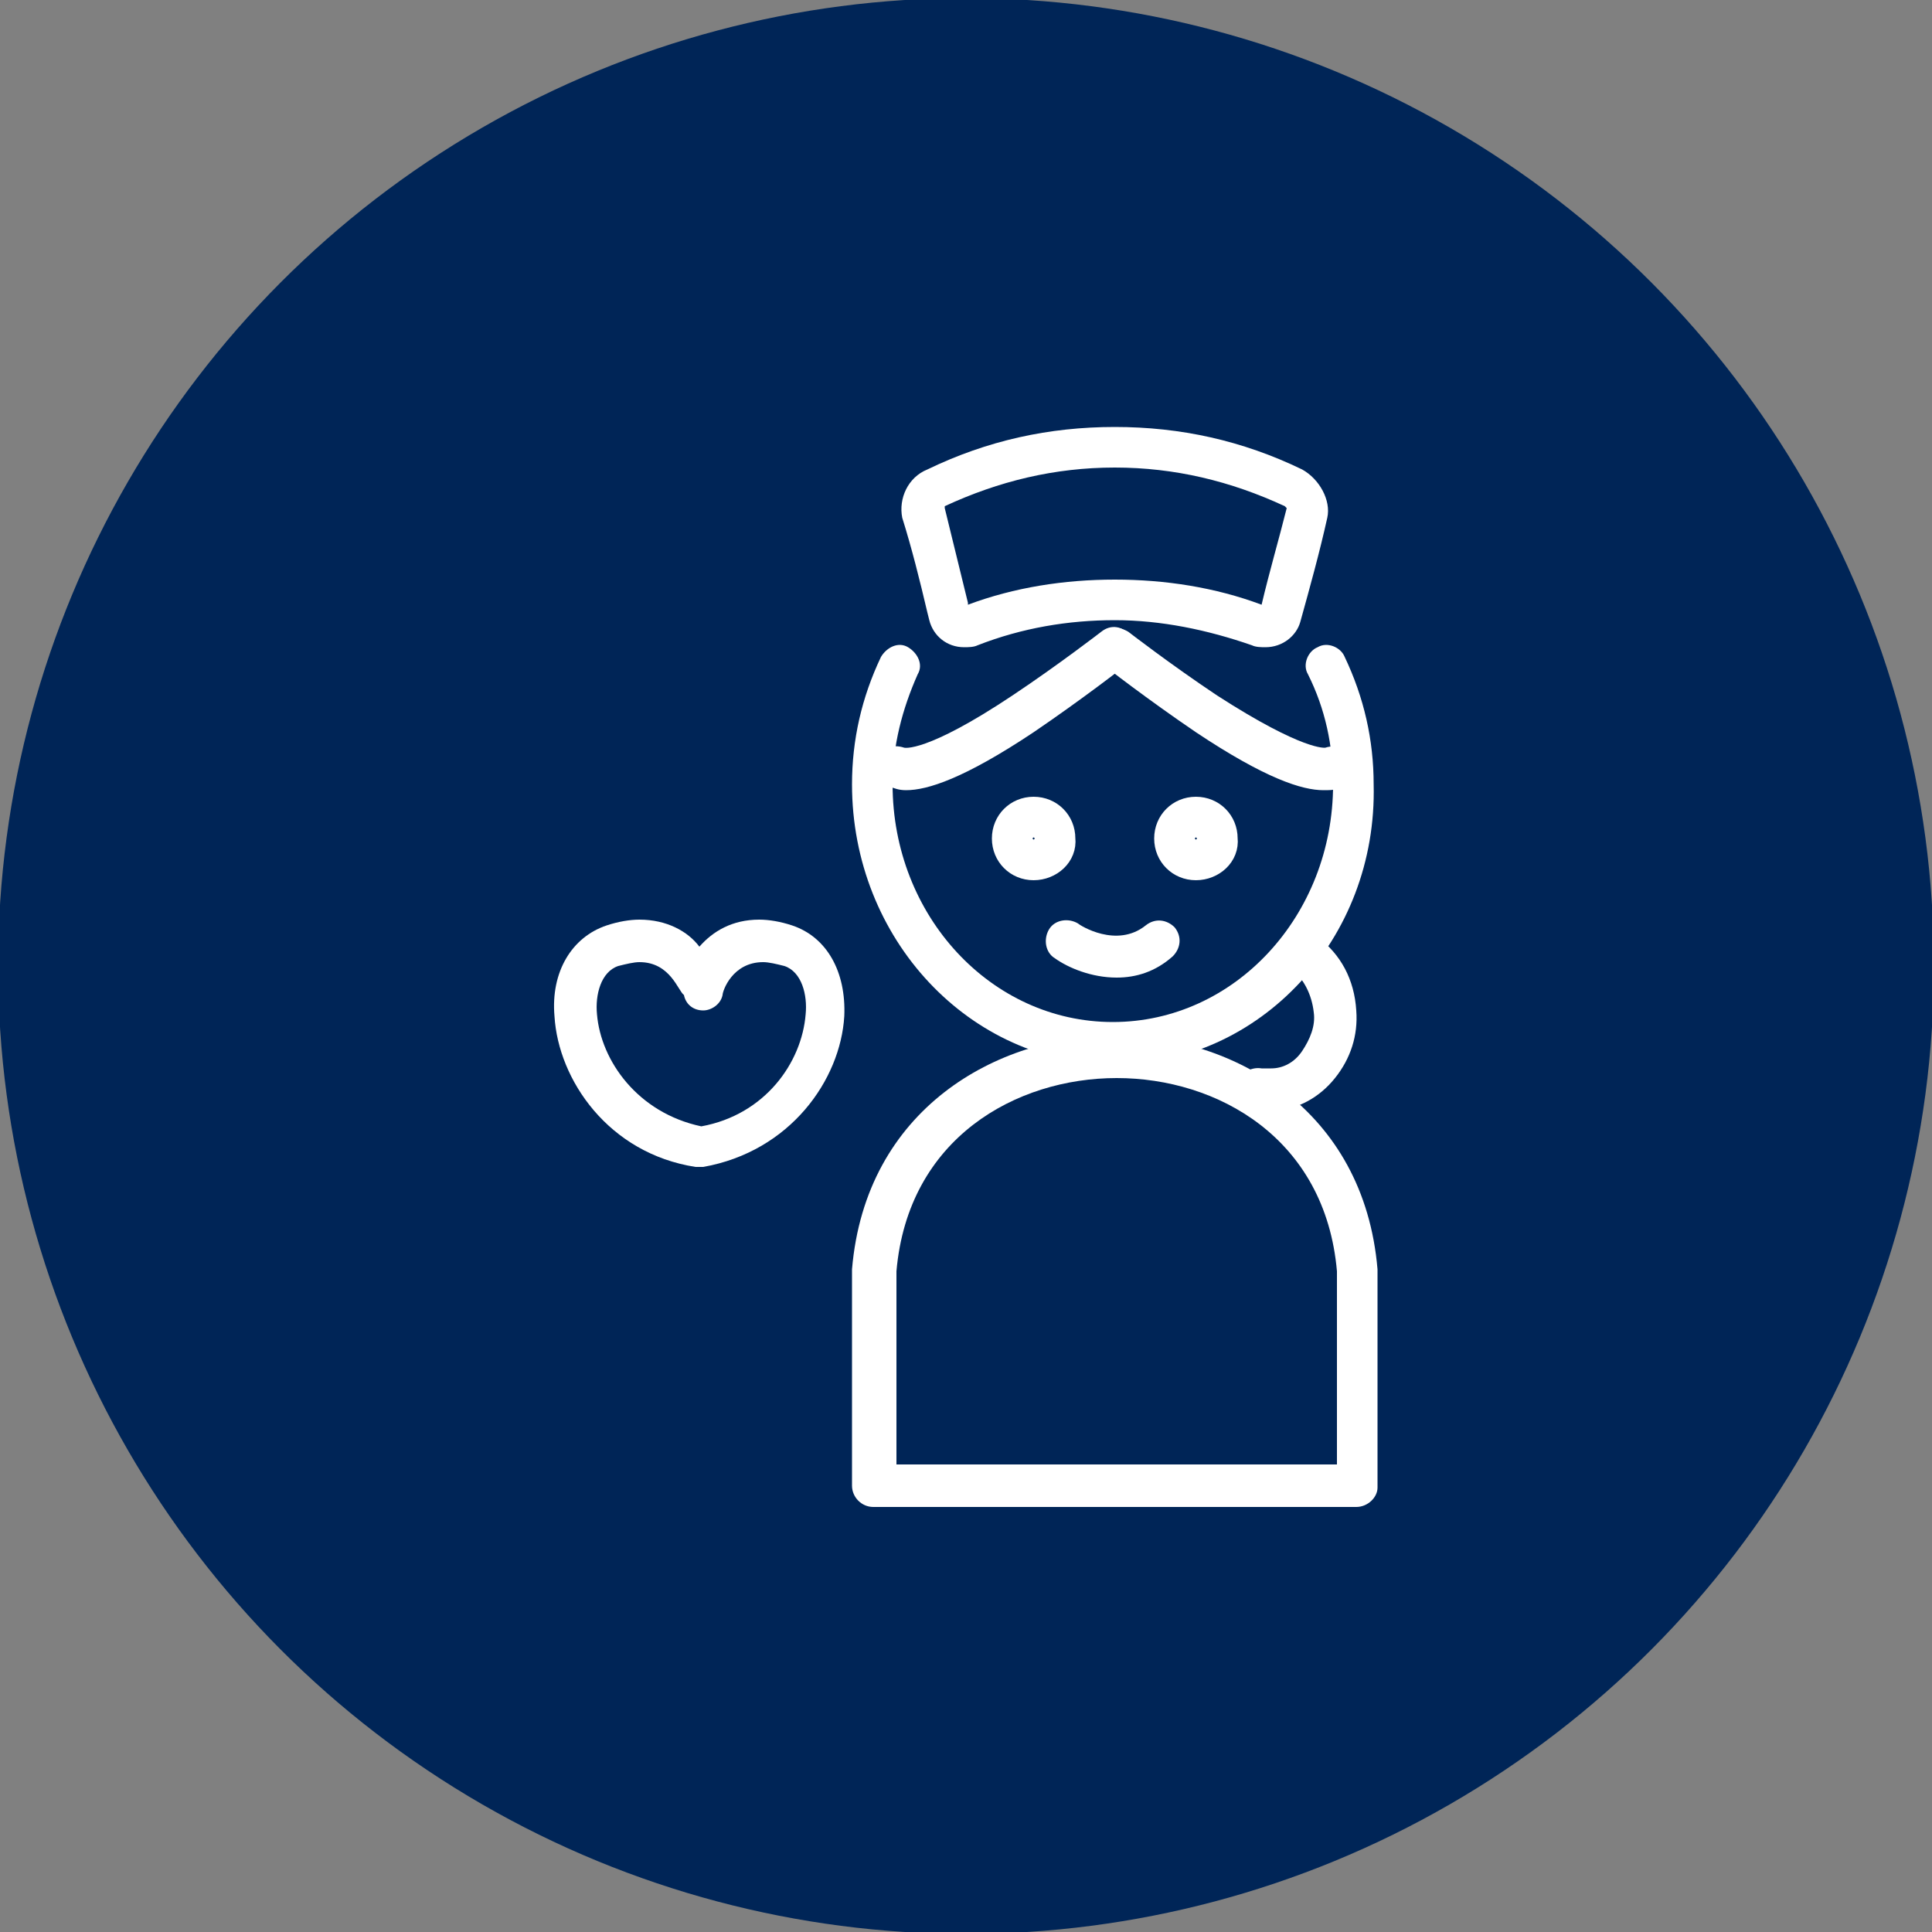 <svg xmlns="http://www.w3.org/2000/svg" xmlns:xlink="http://www.w3.org/1999/xlink" id="&#xB808;&#xC774;&#xC5B4;_1" x="0px" y="0px" viewBox="0 0 100 100" style="enable-background:new 0 0 100 100;" xml:space="preserve"><rect x="0" y="0" width="100" height="100" fill="#808080" stroke="none"/> <style type="text/css"> .st0{fill:#002557;} .st1{fill:#FFFFFF;} .st2{fill:#FFFFFF;stroke:#FFFFFF;stroke-width:1.12;stroke-miterlimit:10;} </style> <g> <circle class="st0" cx="50" cy="50" r="50.1"></circle> </g> <g> <g> <path class="st1" d="M36.2,60.4c-0.1,0-0.1,0-0.2,0c-4.5-0.7-7.1-4.5-7.3-7.8c-0.2-2.3,0.9-4.1,2.7-4.7c0.6-0.2,1.2-0.3,1.7-0.3 c1.4,0,2.5,0.6,3.1,1.4c0.7-0.8,1.7-1.4,3.1-1.4c0.5,0,1.1,0.1,1.7,0.3c1.8,0.6,2.8,2.4,2.7,4.7c-0.2,3.3-2.8,7-7.3,7.8 C36.3,60.4,36.3,60.4,36.2,60.4z M33.1,49.8c-0.3,0-0.7,0.1-1.1,0.2c-0.9,0.3-1.2,1.5-1.1,2.5c0.2,2.4,2.1,5.1,5.4,5.8 c3.3-0.6,5.2-3.3,5.4-5.8c0.1-1-0.2-2.2-1.1-2.5c-0.4-0.1-0.8-0.2-1.1-0.2c-1.6,0-2.1,1.5-2.1,1.7c-0.1,0.5-0.6,0.8-1,0.8 c-0.5,0-0.9-0.3-1-0.8C35.1,51.3,34.7,49.8,33.1,49.8z"></path> </g> <g> <g> <path class="st1" d="M46.9,40.9c-0.4,0-0.6-0.1-0.9-0.2c-0.6-0.2-0.8-0.8-0.6-1.4c0.2-0.6,0.8-0.8,1.4-0.6c0,0,1.1,0.3,5.6-2.7 c2.4-1.6,4.6-3.3,4.6-3.3c0.5-0.4,1.1-0.3,1.5,0.2c0.4,0.5,0.3,1.1-0.2,1.5c-0.1,0.1-2.3,1.8-4.8,3.5 C49.9,40.3,48,40.9,46.9,40.9z"></path> </g> <g> <path class="st1" d="M68.5,40.9c-1.1,0-3-0.6-6.6-3c-2.5-1.7-4.7-3.4-4.8-3.5c-0.5-0.4-0.5-1-0.2-1.5c0.4-0.5,1-0.5,1.5-0.2 c0,0,2.2,1.7,4.6,3.3c4.5,2.9,5.6,2.7,5.6,2.7c0.6-0.2,1.2,0.1,1.4,0.6c0.2,0.6-0.1,1.2-0.6,1.4C69.2,40.9,68.9,40.9,68.5,40.9z"></path> </g> <g> <path class="st1" d="M70.2,78h-25c-0.6,0-1.1-0.5-1.1-1.1V65.8c0,0,0-0.1,0-0.1c0.7-8.3,7.5-12.1,13.6-12.1 c6.1,0,12.9,3.8,13.6,12.1c0,0,0,0.1,0,0.1v11.2C71.3,77.5,70.8,78,70.2,78z M46.3,75.8h22.9v-10c-0.6-6.9-6.2-10-11.4-10 s-10.8,3.1-11.4,10V75.8z"></path> </g> <g> <path class="st1" d="M57.7,55.1c-7.5,0-13.6-6.5-13.6-14.5c0-2.3,0.5-4.5,1.5-6.6c0.3-0.5,0.9-0.8,1.4-0.5 c0.5,0.3,0.8,0.9,0.5,1.4c-0.8,1.8-1.3,3.7-1.3,5.7c0,6.8,5.1,12.3,11.4,12.3c6.3,0,11.4-5.5,11.4-12.3c0-2-0.4-3.9-1.3-5.7 c-0.3-0.5,0-1.2,0.5-1.4c0.5-0.3,1.2,0,1.4,0.5c1,2.1,1.5,4.3,1.5,6.6C71.3,48.6,65.2,55.1,57.7,55.1z"></path> </g> <g> <path class="st1" d="M65.7,57.6c-0.3,0-0.5,0-0.8-0.1c-0.6-0.1-1-0.7-0.9-1.3c0.1-0.6,0.7-1,1.3-0.9c0.2,0,0.3,0,0.5,0 c0.6,0,1.2-0.3,1.6-0.9c0.4-0.6,0.7-1.3,0.6-2c-0.1-0.9-0.5-1.7-1.1-2.2c-0.5-0.4-0.6-1-0.2-1.5c0.4-0.5,1-0.6,1.5-0.2 c1.2,0.9,1.9,2.2,2,3.8c0.1,1.3-0.3,2.5-1.1,3.5c-0.8,1-1.9,1.6-3.1,1.7C65.9,57.6,65.8,57.6,65.7,57.6z"></path> </g> <g> <path class="st1" d="M65.5,33.5c-0.2,0-0.5,0-0.7-0.1c-2.3-0.8-4.7-1.3-7.1-1.3c-2.4,0-4.8,0.4-7.1,1.3c-0.2,0.1-0.5,0.1-0.7,0.1 c-0.9,0-1.6-0.6-1.8-1.4L48,31.7c-0.4-1.7-0.8-3.3-1.3-4.9c-0.2-1,0.3-2.1,1.3-2.5c3.1-1.5,6.3-2.2,9.7-2.2 c3.4,0,6.6,0.7,9.7,2.2c0.9,0.5,1.5,1.6,1.3,2.5c-0.4,1.8-0.9,3.6-1.4,5.4C67.1,32.9,66.4,33.5,65.5,33.5z M48.9,26.3 c0.4,1.6,0.8,3.3,1.2,4.9l0,0.1c2.4-0.9,5-1.3,7.6-1.3c2.6,0,5.2,0.4,7.6,1.3c0.4-1.7,0.9-3.4,1.3-5c0,0-0.1-0.1-0.1-0.1 c-2.8-1.3-5.7-2-8.8-2c-3.1,0-6,0.7-8.8,2C48.9,26.2,48.9,26.2,48.9,26.3z"></path> </g> <g> <path class="st2" d="M53.5,45c-0.9,0-1.6-0.7-1.6-1.6c0-0.9,0.7-1.6,1.6-1.6c0.9,0,1.6,0.7,1.6,1.6C55.2,44.3,54.4,45,53.5,45z M53.5,42.9c-0.3,0-0.5,0.2-0.5,0.5c0,0.3,0.2,0.5,0.5,0.5c0.3,0,0.5-0.2,0.5-0.5C54,43.1,53.8,42.9,53.5,42.9z"></path> </g> <g> <path class="st2" d="M61.9,45c-0.9,0-1.6-0.7-1.6-1.6c0-0.9,0.7-1.6,1.6-1.6c0.9,0,1.6,0.7,1.6,1.6C63.6,44.3,62.8,45,61.9,45z M61.9,42.9c-0.3,0-0.5,0.2-0.5,0.5c0,0.3,0.2,0.5,0.5,0.5c0.3,0,0.5-0.2,0.5-0.5C62.4,43.1,62.2,42.9,61.9,42.9z"></path> </g> <g> <path class="st1" d="M57.8,50.6c-1.3,0-2.5-0.5-3.2-1c-0.5-0.3-0.6-1-0.3-1.5c0.3-0.5,1-0.6,1.5-0.3c0.1,0.1,2,1.3,3.5,0.1 c0.5-0.4,1.1-0.3,1.5,0.1c0.4,0.5,0.3,1.1-0.1,1.5C59.8,50.3,58.8,50.6,57.8,50.6z"></path> </g> </g> </g> </svg>